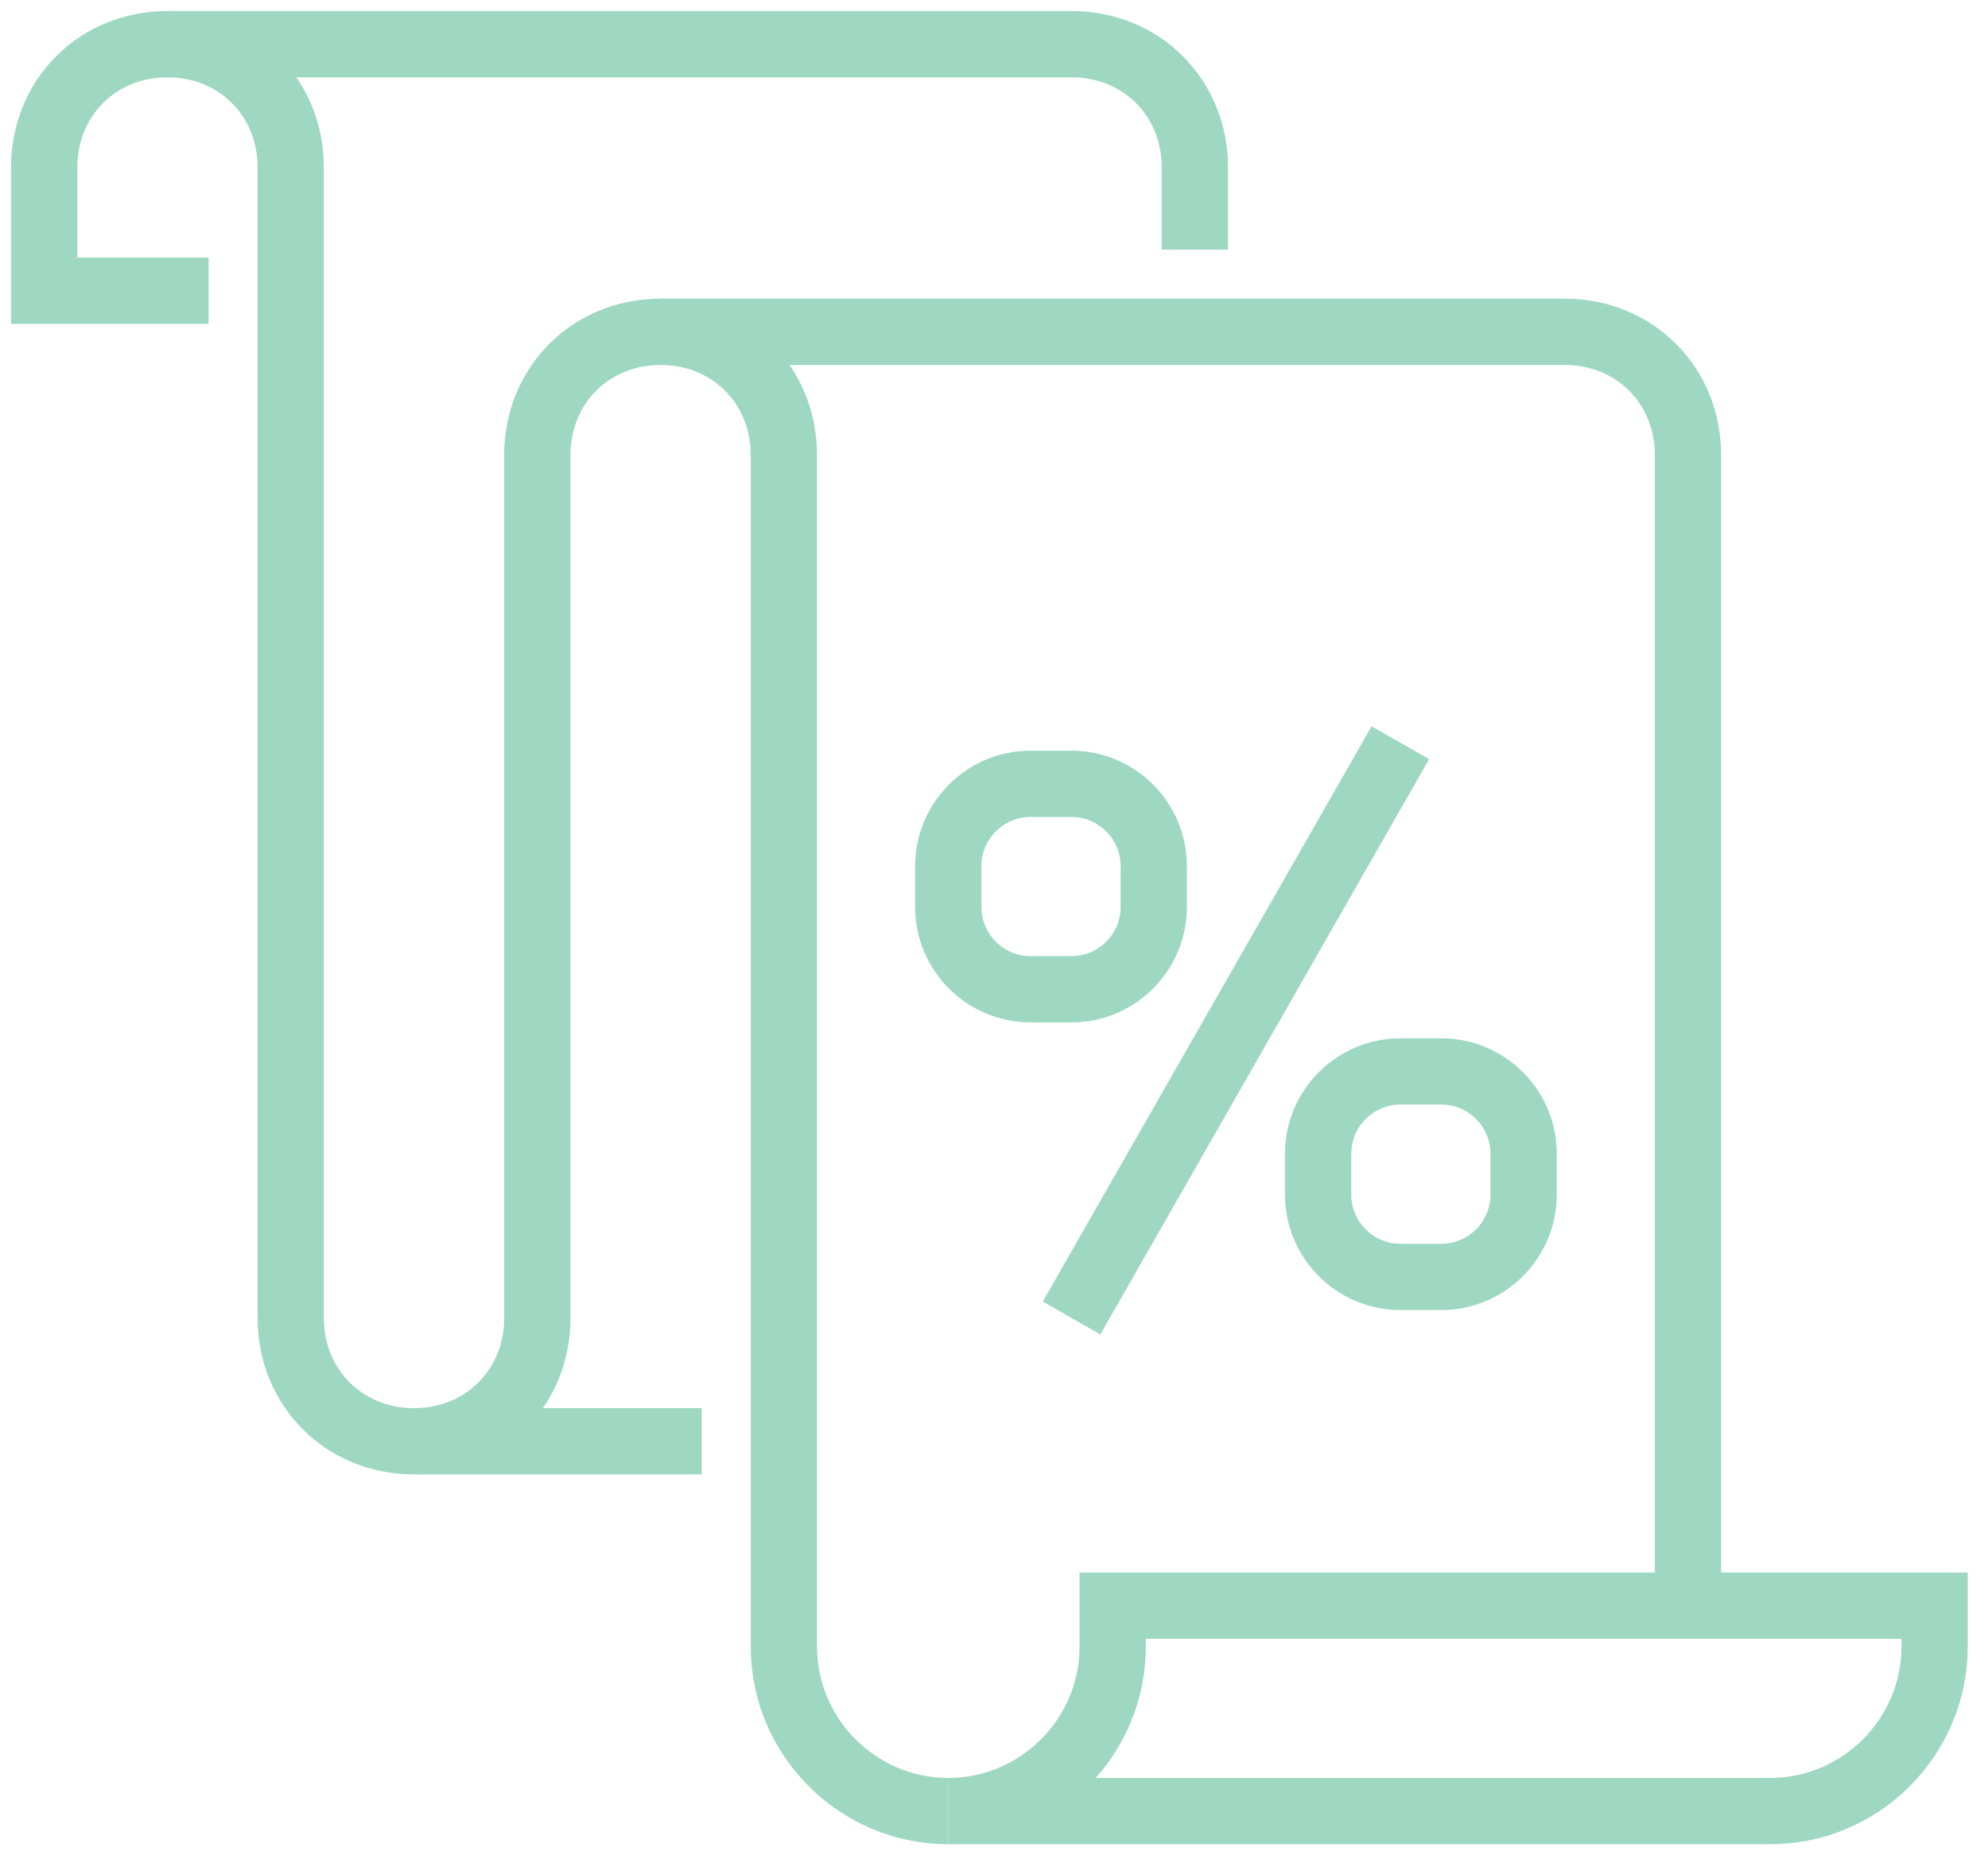 <svg width="45" height="42" viewBox="0 0 45 42" fill="none" xmlns="http://www.w3.org/2000/svg">
<path d="M9.372 32.628H15.884" stroke="#9ED7C2" stroke-width="1.5" stroke-miterlimit="10"/>
<path d="M14.953 7.512H35.419C37 7.512 38.209 8.721 38.209 10.302V36.349" stroke="#9ED7C2" stroke-width="1.5" stroke-miterlimit="10"/>
<path d="M3.791 1H24.256C25.837 1 27.047 2.209 27.047 3.791V5.651" stroke="#9ED7C2" stroke-width="1.5" stroke-miterlimit="10"/>
<path d="M21.465 41C19.419 41 17.744 39.326 17.744 37.279V10.302C17.744 8.721 16.535 7.512 14.954 7.512C13.372 7.512 12.163 8.721 12.163 10.302V29.837C12.163 31.419 10.954 32.628 9.372 32.628C7.791 32.628 6.581 31.419 6.581 29.837V3.791C6.581 2.209 5.372 1 3.791 1C2.209 1 1 2.209 1 3.791V6.581H4.721" stroke="#9ED7C2" stroke-width="1.5" stroke-miterlimit="10"/>
<path d="M25.186 37.279V36.349H43.791V37.279C43.791 39.326 42.116 41 40.07 41H21.465C23.512 41 25.186 39.326 25.186 37.279Z" stroke="#9ED7C2" stroke-width="1.5" stroke-miterlimit="10"/>
<path d="M26.116 20.535C26.116 21.558 25.279 22.395 24.256 22.395H23.326C22.302 22.395 21.465 21.558 21.465 20.535V19.605C21.465 18.581 22.302 17.744 23.326 17.744H24.256C25.279 17.744 26.116 18.581 26.116 19.605V20.535Z" stroke="#9ED7C2" stroke-width="1.5" stroke-miterlimit="10"/>
<path d="M34.488 27.047C34.488 28.07 33.651 28.907 32.628 28.907H31.698C30.674 28.907 29.837 28.07 29.837 27.047V26.116C29.837 25.093 30.674 24.256 31.698 24.256H32.628C33.651 24.256 34.488 25.093 34.488 26.116V27.047Z" stroke="#9ED7C2" stroke-width="1.5" stroke-miterlimit="10"/>
<path d="M24.256 29.837L31.698 16.814" stroke="#9ED7C2" stroke-width="1.5" stroke-miterlimit="10"/>
</svg>
